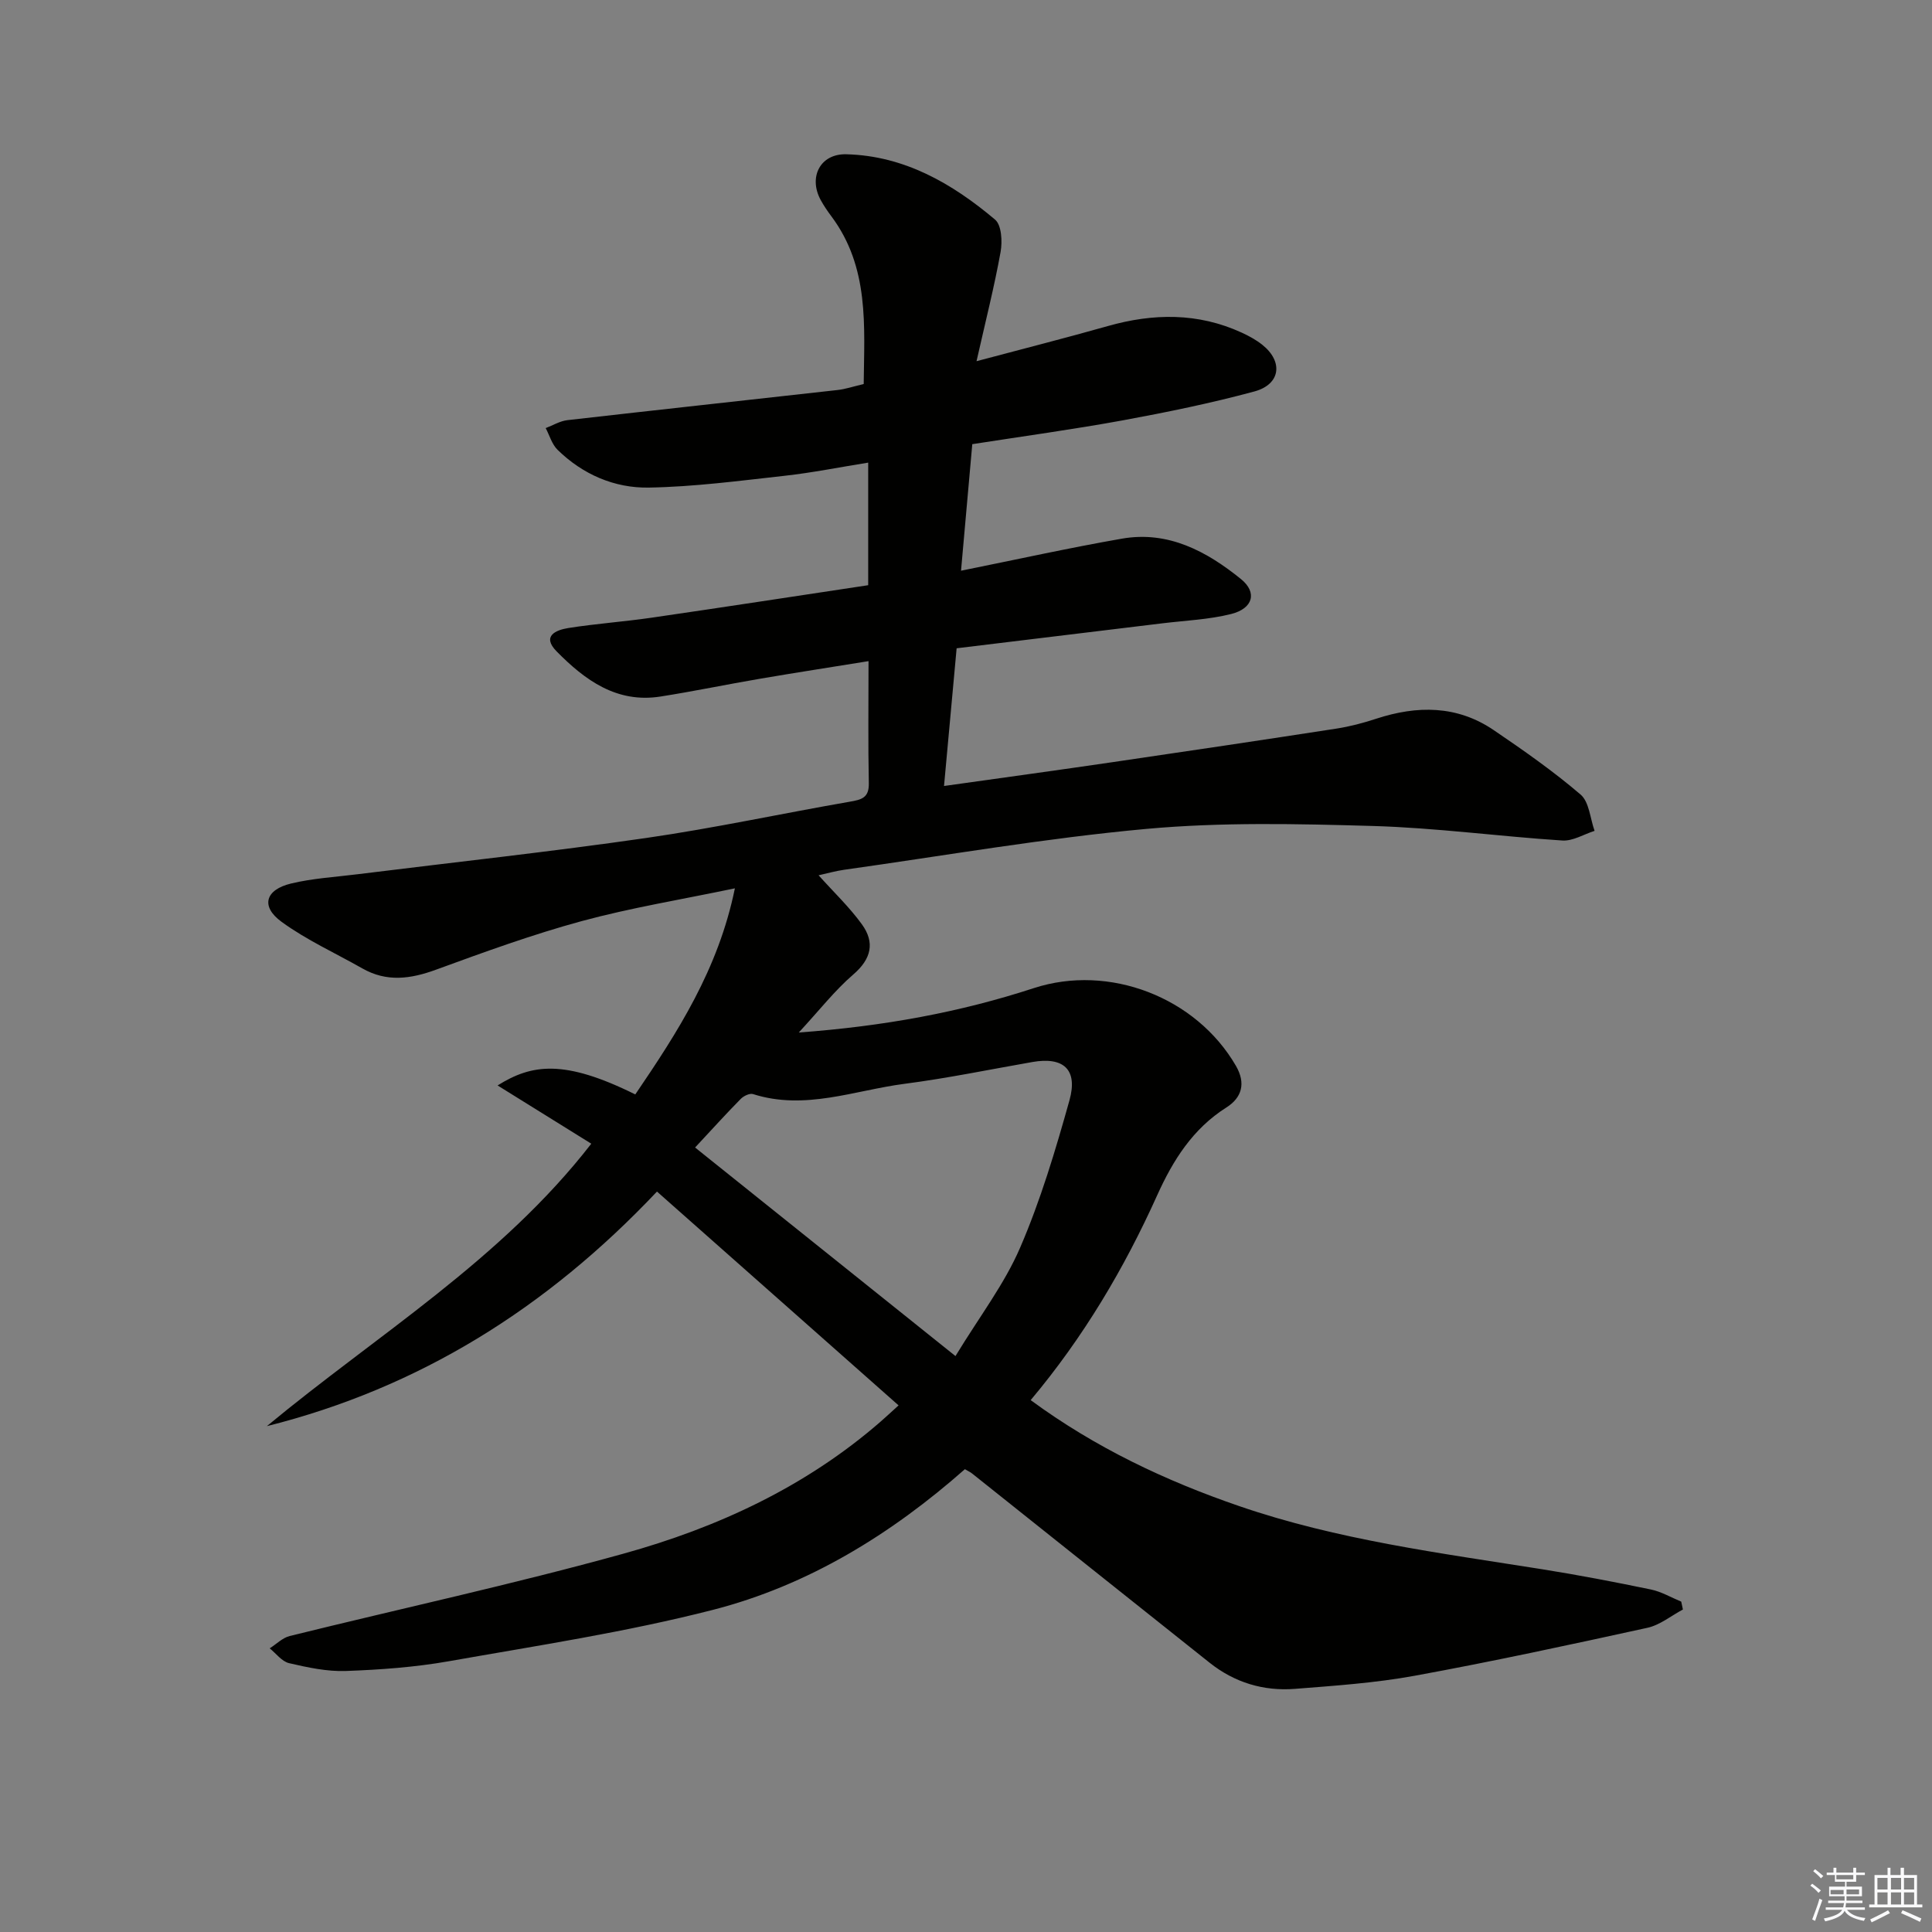 <svg enable-background="new 0 0 400 400" viewBox="0 0 400 400" xmlns="http://www.w3.org/2000/svg"><rect x="0" y="0" width="400" height="400" fill="#808080" stroke="none"/><path d="m122.42 236.79c-6.47-4.02-12.68-7.89-19.4-12.06 7.08-4.43 13.78-5.44 28.51 1.86 8.74-12.86 17.18-25.86 20.62-42.67-11.14 2.33-21.56 4.03-31.7 6.78-10.22 2.78-20.22 6.42-30.17 10.06-5.27 1.93-10.2 2.62-15.26-.26-5.6-3.18-11.56-5.88-16.73-9.65-4.36-3.18-3.39-6.64 1.98-7.93 4.48-1.08 9.17-1.34 13.77-1.92 19.93-2.48 39.9-4.64 59.78-7.51 14.11-2.04 28.08-5.07 42.14-7.51 2.43-.42 3.98-.8 3.92-3.82-.17-8.14-.06-16.29-.06-25.28-7.65 1.24-15.08 2.38-22.49 3.65-6.87 1.17-13.7 2.6-20.58 3.68-9.07 1.43-15.65-3.4-21.51-9.35-3.13-3.18-.14-4.42 2.4-4.83 5.74-.91 11.56-1.31 17.31-2.15 14.92-2.17 29.81-4.46 44.8-6.72 0-8.57 0-16.51 0-25.38-5.98.96-11.59 2.09-17.25 2.72-9.38 1.04-18.78 2.29-28.19 2.45-7.09.12-13.66-2.72-18.87-7.82-1.17-1.14-1.66-2.98-2.46-4.5 1.49-.56 2.94-1.46 4.48-1.64 18.64-2.13 37.3-4.15 55.94-6.24 1.64-.18 3.24-.73 5.42-1.24.12-12 1.21-24.16-6.71-34.75-.8-1.06-1.55-2.18-2.19-3.34-2.58-4.73-.12-9.62 5.29-9.48 12.01.3 21.93 6.04 30.81 13.53 1.35 1.14 1.53 4.54 1.14 6.7-1.28 7.1-3.06 14.12-4.98 22.61 10.03-2.67 18.63-4.85 27.17-7.27 9.43-2.67 18.67-2.8 27.72 1.35 1.5.69 2.99 1.5 4.27 2.52 4.38 3.48 3.8 8.2-1.64 9.67-8.95 2.42-18.07 4.29-27.19 5.97-10.27 1.88-20.62 3.29-31.21 4.94-.78 8.77-1.52 17.12-2.33 26.2 11.61-2.34 22.43-4.74 33.33-6.64 9.58-1.67 17.55 2.64 24.63 8.37 3.43 2.78 2.49 6.09-2.02 7.23-4.62 1.16-9.48 1.35-14.24 1.93-13.99 1.71-27.98 3.4-42.61 5.17-.87 9.45-1.72 18.76-2.61 28.51 12.06-1.7 23.51-3.26 34.94-4.94 15.44-2.26 30.88-4.56 46.3-6.94 2.78-.43 5.54-1.16 8.22-2.04 8.49-2.78 16.75-2.81 24.36 2.36 6.17 4.19 12.31 8.49 17.97 13.33 1.8 1.54 1.98 4.96 2.9 7.52-2.23.71-4.5 2.14-6.67 2-13.09-.85-26.15-2.63-39.24-3.01-15.6-.45-31.32-.81-46.83.6-20.97 1.91-41.78 5.54-62.65 8.47-1.75.25-3.47.74-5.27 1.14 3.14 3.5 6.38 6.58 8.96 10.14 2.73 3.77 1.98 7.17-1.79 10.41-3.81 3.28-6.95 7.33-11.27 12 17.61-1.3 33.34-4.19 48.66-9.19 15.55-5.07 33.59 1.84 41.85 16.1 2.1 3.63 1.21 6.59-1.98 8.61-6.95 4.4-11.05 10.92-14.31 18.14-6.85 15.21-15.29 29.45-26.21 42.45 13.4 9.85 27.89 16.69 43.17 21.94 20.36 7 41.62 9.72 62.75 13.08 7.53 1.2 15.03 2.64 22.5 4.19 2.17.45 4.18 1.65 6.27 2.51.12.54.24 1.09.35 1.63-2.44 1.3-4.75 3.22-7.36 3.79-16.02 3.51-32.06 6.98-48.19 9.93-8.15 1.49-16.49 2.06-24.77 2.71-6.49.51-12.5-1.3-17.66-5.4-16.41-13.04-32.79-26.13-49.19-39.19-.37-.3-.83-.5-1.49-.89-15.27 13.47-32.46 24.07-52.19 29.13-17.94 4.6-36.37 7.4-54.64 10.63-7.02 1.24-14.2 1.76-21.33 2.02-3.91.14-7.91-.73-11.76-1.62-1.49-.35-2.69-2-4.01-3.07 1.38-.87 2.64-2.18 4.14-2.55 23.02-5.69 46.23-10.71 69.07-17.04 19.49-5.4 37.76-13.85 53.26-27.34.99-.86 1.95-1.76 3.73-3.37-16.79-14.86-33.31-29.48-50.02-44.27-22.83 24.17-49.26 40.66-80.77 48.57 22.83-18.93 48.49-34.39 67.17-58.48zm75.4 43.97c5-8.22 10.14-14.91 13.38-22.43 4.24-9.82 7.33-20.19 10.22-30.52 1.79-6.4-1.24-9.06-7.68-7.93-8.81 1.54-17.59 3.36-26.45 4.51-10.39 1.35-20.63 5.56-31.38 2.13-.69-.22-1.94.38-2.54.99-3.01 3.05-5.88 6.23-9.46 10.07 17.93 14.35 35.38 28.33 53.91 43.18z" fill="#010100"/><g fill="#fafafb"><path d="m374.8 390.4.4-.4c.7.5 1.3 1 1.8 1.4l-.5.5c-.5-.6-1.1-1.1-1.7-1.5zm1 7.3-.6-.3c.5-1.4 1.1-2.8 1.5-4.3.2.1.4.2.6.3-.5 1.3-1 2.8-1.5 4.3zm-.4-10.3.4-.4c.4.3 1 .8 1.7 1.4l-.5.5c-.4-.5-1-1-1.6-1.5zm2.5.3h1.7v-1h.6v1h3.5v-1h.6v1h1.8v.5h-1.8v1.4h-2v1h3.2v2h-3.2v.9h3.3v.5h-3.4c0 .3-.1.6-.1.9h4v.5h-3.7c.7.9 1.9 1.5 3.8 1.7-.1.2-.2.4-.3.6-2.1-.4-3.5-1.1-4-2.1-.4 1-1.8 1.7-4 2.2-.1-.2-.2-.4-.3-.6 2.1-.4 3.4-1 3.8-1.8h-3.4v-.5h3.6c.1-.3.1-.6.2-.9h-3.3v-.5h3.4c0-.3 0-.6 0-.9h-3.2v-2h3.3v-1h-2.1v-1.4h-1.7v-.5zm1.1 3.5v1h2.7c0-.3 0-.4 0-.4 0-.1 0-.2 0-.2 0-.1 0-.2 0-.3h-2.7zm1.2-3v.9h3.5v-.9zm4.7 3h-2.6v.6.4h2.6z"/><path d="m393.6 386.7h.6v1.5h2.7v6.1h1.1v.6h-11v-.6h1.1v-6.1h2.7v-1.5h.6v1.5h2.1v-1.5zm-2.7 8.8.4.6c-1.2.6-2.5 1.3-3.8 1.9-.1-.2-.2-.4-.3-.6 1.2-.6 2.5-1.2 3.7-1.9zm-2.2-6.7v2.4h2.1v-2.4zm0 3v2.5h2.1v-2.5zm2.8-3v2.4h2.1v-2.4zm0 3v2.5h2.1v-2.5zm6 6.1c-1.4-.7-2.7-1.3-3.9-1.8l.3-.6c1.5.6 2.7 1.2 3.9 1.7zm-1.2-9.1h-2.1v2.4h2.1zm-2.1 3v2.5h2.1v-2.5z"/></g></svg>